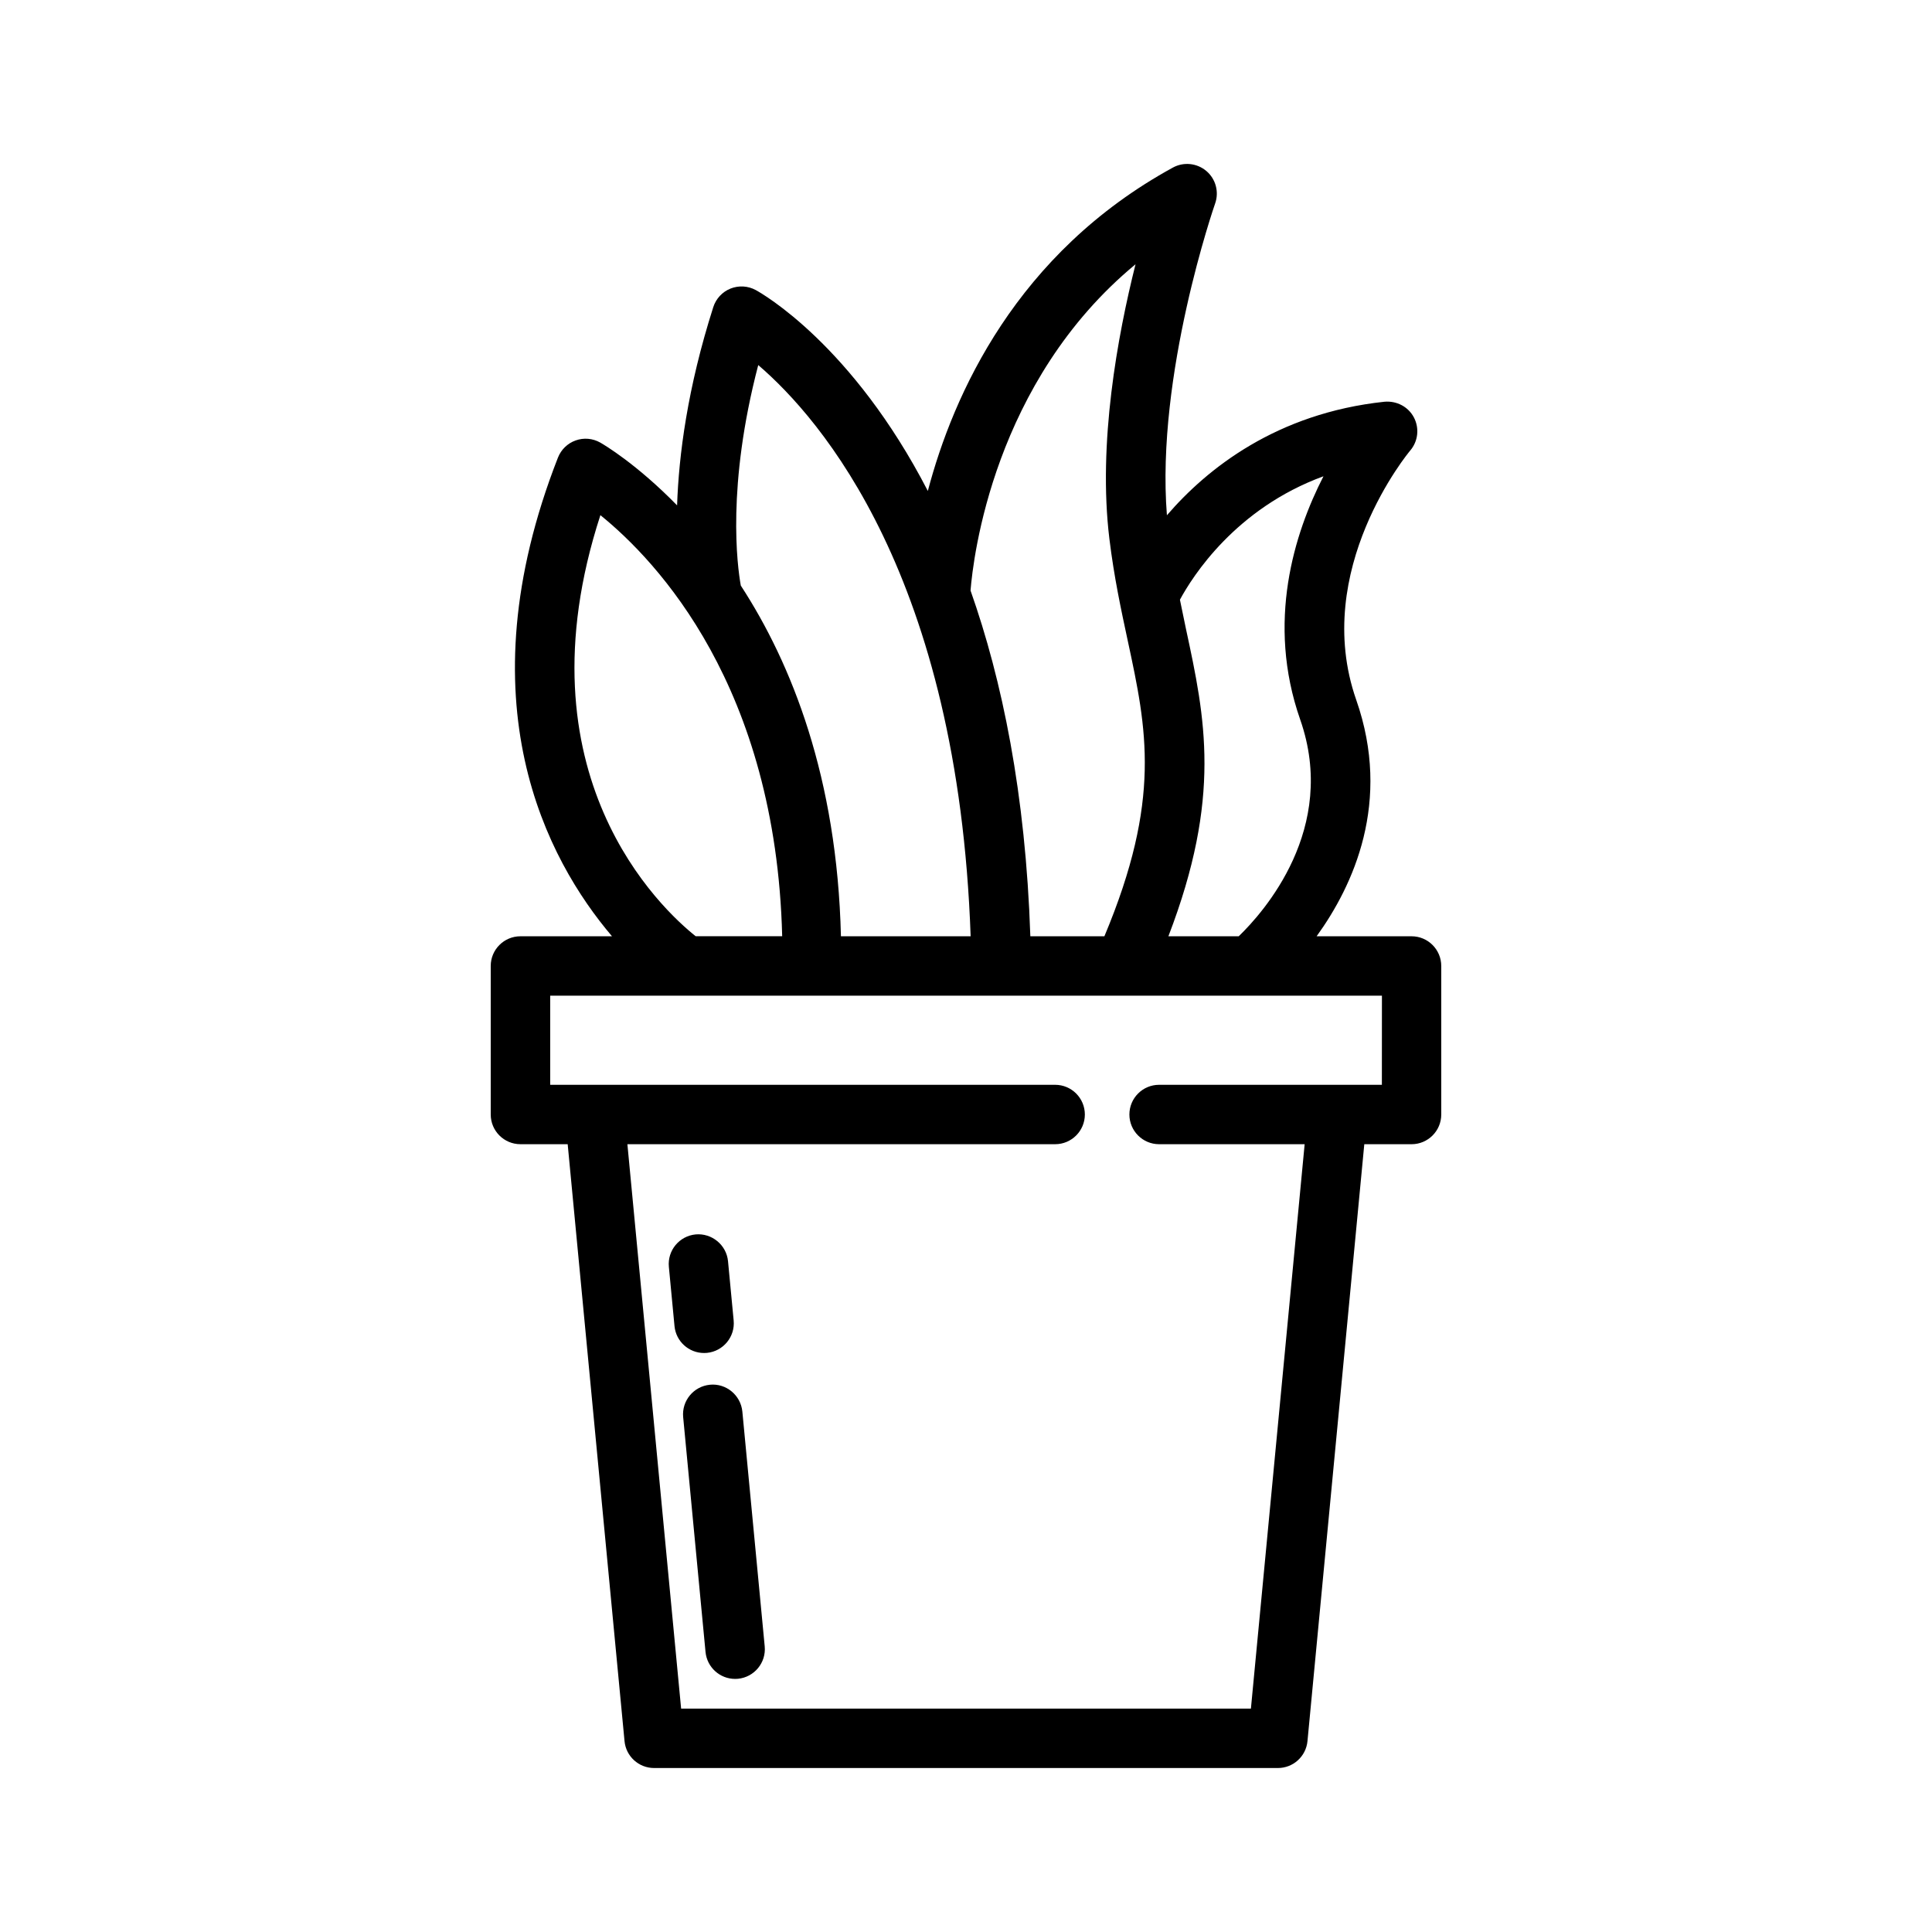 <?xml version="1.0" encoding="UTF-8"?>
<!-- Uploaded to: ICON Repo, www.iconrepo.com, Generator: ICON Repo Mixer Tools -->
<svg fill="#000000" width="800px" height="800px" version="1.1" viewBox="144 144 512 512" xmlns="http://www.w3.org/2000/svg">
 <g>
  <path d="m332.14 510.97c-4.328 0.418-7.504 4.258-7.094 8.582l5.926 62.242c0.398 4.078 3.82 7.133 7.836 7.133 0.25 0 0.496-0.008 0.754-0.031 4.328-0.418 7.504-4.258 7.094-8.582l-5.926-62.242c-0.426-4.336-4.305-7.531-8.59-7.102z"/>
  <path d="m330.58 502.56c0.25 0 0.496-0.008 0.754-0.031 4.328-0.418 7.504-4.258 7.094-8.582l-1.496-15.719c-0.418-4.328-4.312-7.484-8.582-7.094-4.328 0.418-7.504 4.258-7.094 8.582l1.496 15.719c0.391 4.07 3.812 7.125 7.828 7.125z"/>
  <path d="m518.08 392.12h-25.16c9.699-13.422 19.965-35.59 10.5-62.629-12.066-34.465 14.035-65.777 14.289-66.078 2.102-2.449 2.488-5.926 0.992-8.785-1.504-2.859-4.574-4.441-7.801-4.164-28.613 3.047-46.996 17.711-57.656 30.086-2.961-37.242 12.609-82.152 12.777-82.617 1.086-3.078 0.164-6.504-2.32-8.613-2.488-2.109-6.016-2.473-8.871-0.914-41.477 22.688-58.207 60.141-64.945 85.703-20.004-38.723-43.902-52.316-45.594-53.238-2.062-1.125-4.527-1.266-6.699-0.395-2.18 0.875-3.848 2.676-4.566 4.914-6.856 21.492-9.141 39.273-9.59 52.539-10.691-10.957-19.422-16.113-20.371-16.648-1.992-1.125-4.367-1.332-6.512-0.559-2.148 0.762-3.856 2.426-4.691 4.551-25.379 64.848-2.871 106.62 14.328 126.85h-24.27c-4.344 0-7.871 3.527-7.871 7.871v39.359c0 4.344 3.527 7.871 7.871 7.871h12.523l15.066 158.19c0.379 4.043 3.773 7.129 7.836 7.129h165.31c4.062 0 7.453-3.086 7.84-7.125l15.059-158.19h12.523c4.344 0 7.871-3.527 7.871-7.871v-39.359c0-4.348-3.523-7.875-7.871-7.875zm-23.348-121.9c-7.738 15.09-15.207 38.652-6.164 64.48 10.109 28.891-9.762 51.121-16.289 57.418h-18.641c14.176-36.902 9.762-57.75 4.644-81.5-0.535-2.496-1.055-5.109-1.59-7.691 3.34-6.176 14.73-24.18 38.039-32.707zm-49.805-56.188c-4.762 18.949-10.012 47.438-6.926 72.77 1.242 10.172 3.102 18.789 4.894 27.137 5.016 23.309 8.965 41.973-6.219 78.184h-19.625c-1.258-37.855-7.484-67.938-15.848-91.621 0.684-8.664 6.117-55.391 43.723-86.469zm-99.984 26.715c16.625 14.234 52.957 56.223 56.285 151.37h-34.371c-1.016-42.027-13.059-72.242-26.535-92.93-0.945-5.242-3.769-26.426 4.621-58.441zm-41.832 39.777c15.043 12.164 46.508 45.414 48.176 111.59h-22.922c-8.902-7.082-47.656-42.75-25.254-111.59zm207.1 150.96h-59.039c-4.344 0-7.871 3.527-7.871 7.871s3.527 7.871 7.871 7.871h38.574l-14.242 149.57h-151l-14.238-149.57h113.36c4.344 0 7.871-3.527 7.871-7.871s-3.527-7.871-7.871-7.871h-133.82v-23.617h220.42z"/>
 </g>
</svg>